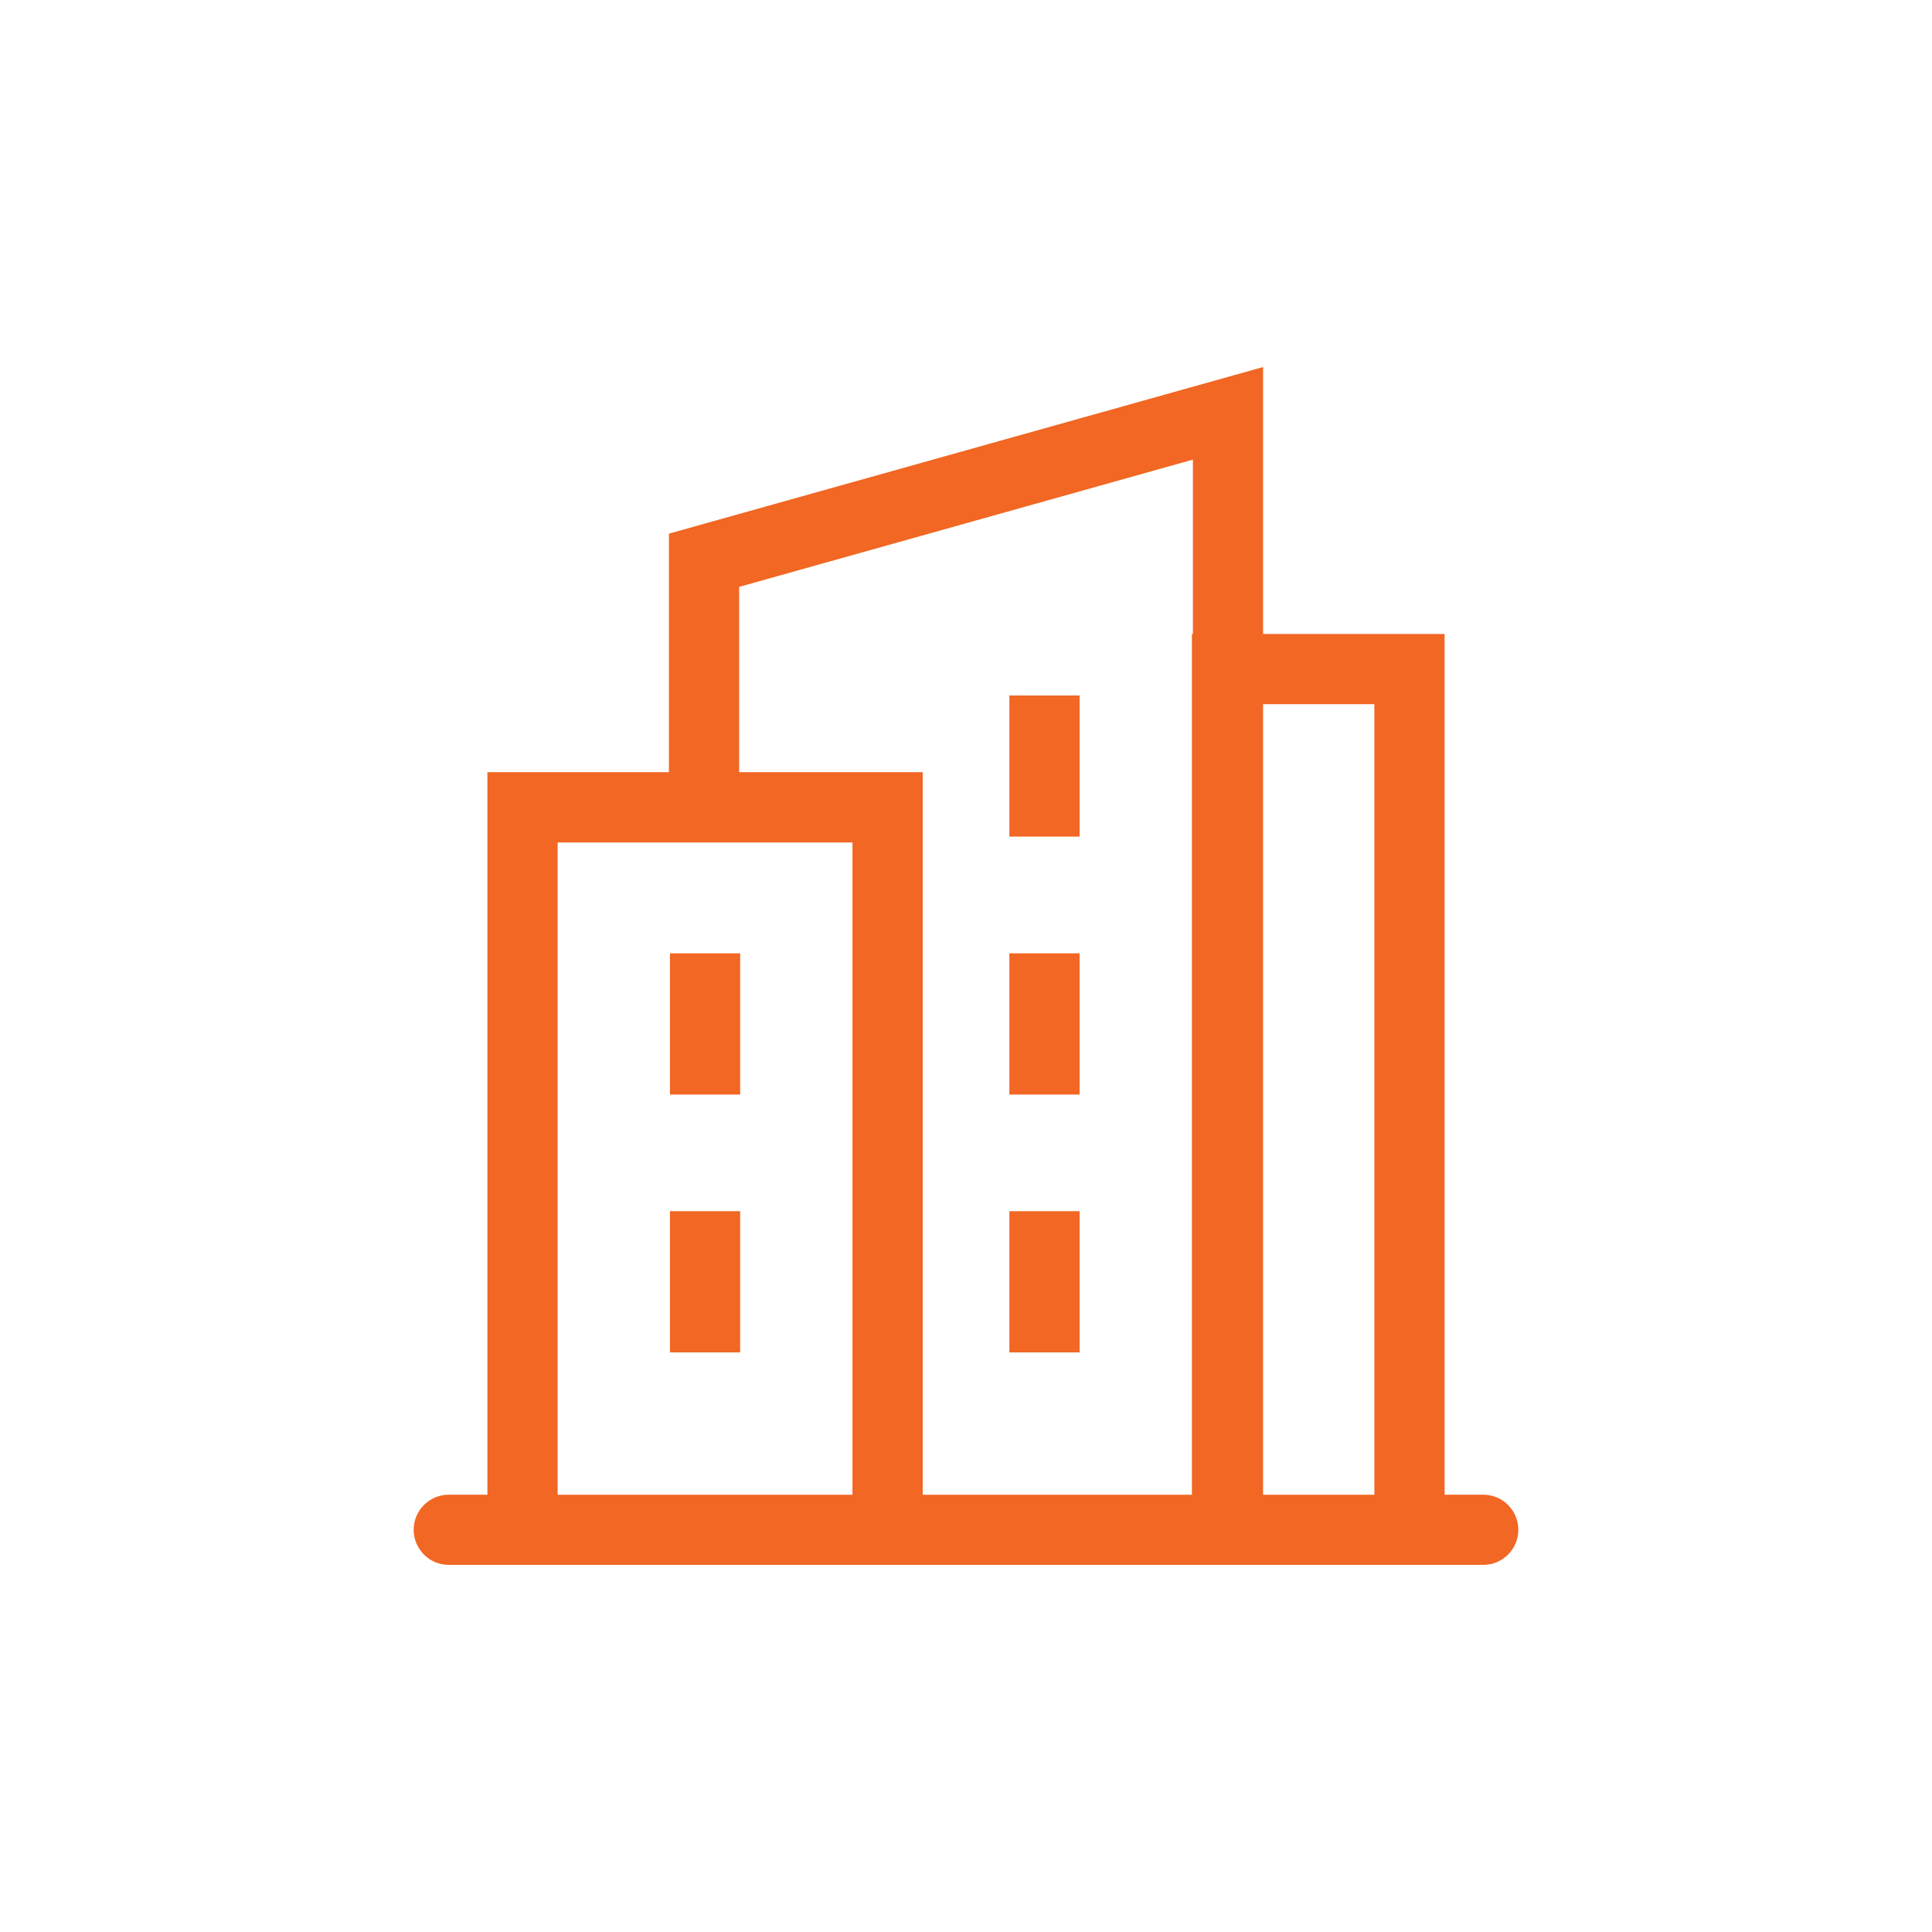 <?xml version="1.0" encoding="UTF-8"?>
<svg id="Layer_1" data-name="Layer 1" xmlns="http://www.w3.org/2000/svg" viewBox="0 0 512 512">
  <defs>
    <style>
      .cls-1 {
        fill: #f16723;
      }
    </style>
  </defs>
  <path class="cls-1" d="m382.83,396.12v-228.12h-48.1v-70.73l-157.46,44.15v63.22h-48.1v191.47h-10.24c-5.14,0-9.3,4.16-9.3,9.3s4.17,9.3,9.3,9.3h274.14c5.14,0,9.3-4.16,9.3-9.3s-4.16-9.3-9.3-9.3h-10.24Zm-18.61-209.51v209.51h-29.49v-209.51h29.49Zm-216.45,36.65h78.14v172.86h-78.14v-172.86Zm48.11-18.61v-49.12l120.25-33.72v46.19h-.26v228.12h-71.34v-191.48h-48.64Zm90.22,153.75h-18.61v-37.42h18.61v37.42Zm-108.56-37.42h18.61v37.42h-18.61v-37.42Zm0-68.34h18.61v37.42h-18.61v-37.42Zm108.56-30.92h-18.61v-37.42h18.61v37.42Zm0,68.34h-18.61v-37.42h18.61v37.42Z"/>
</svg>